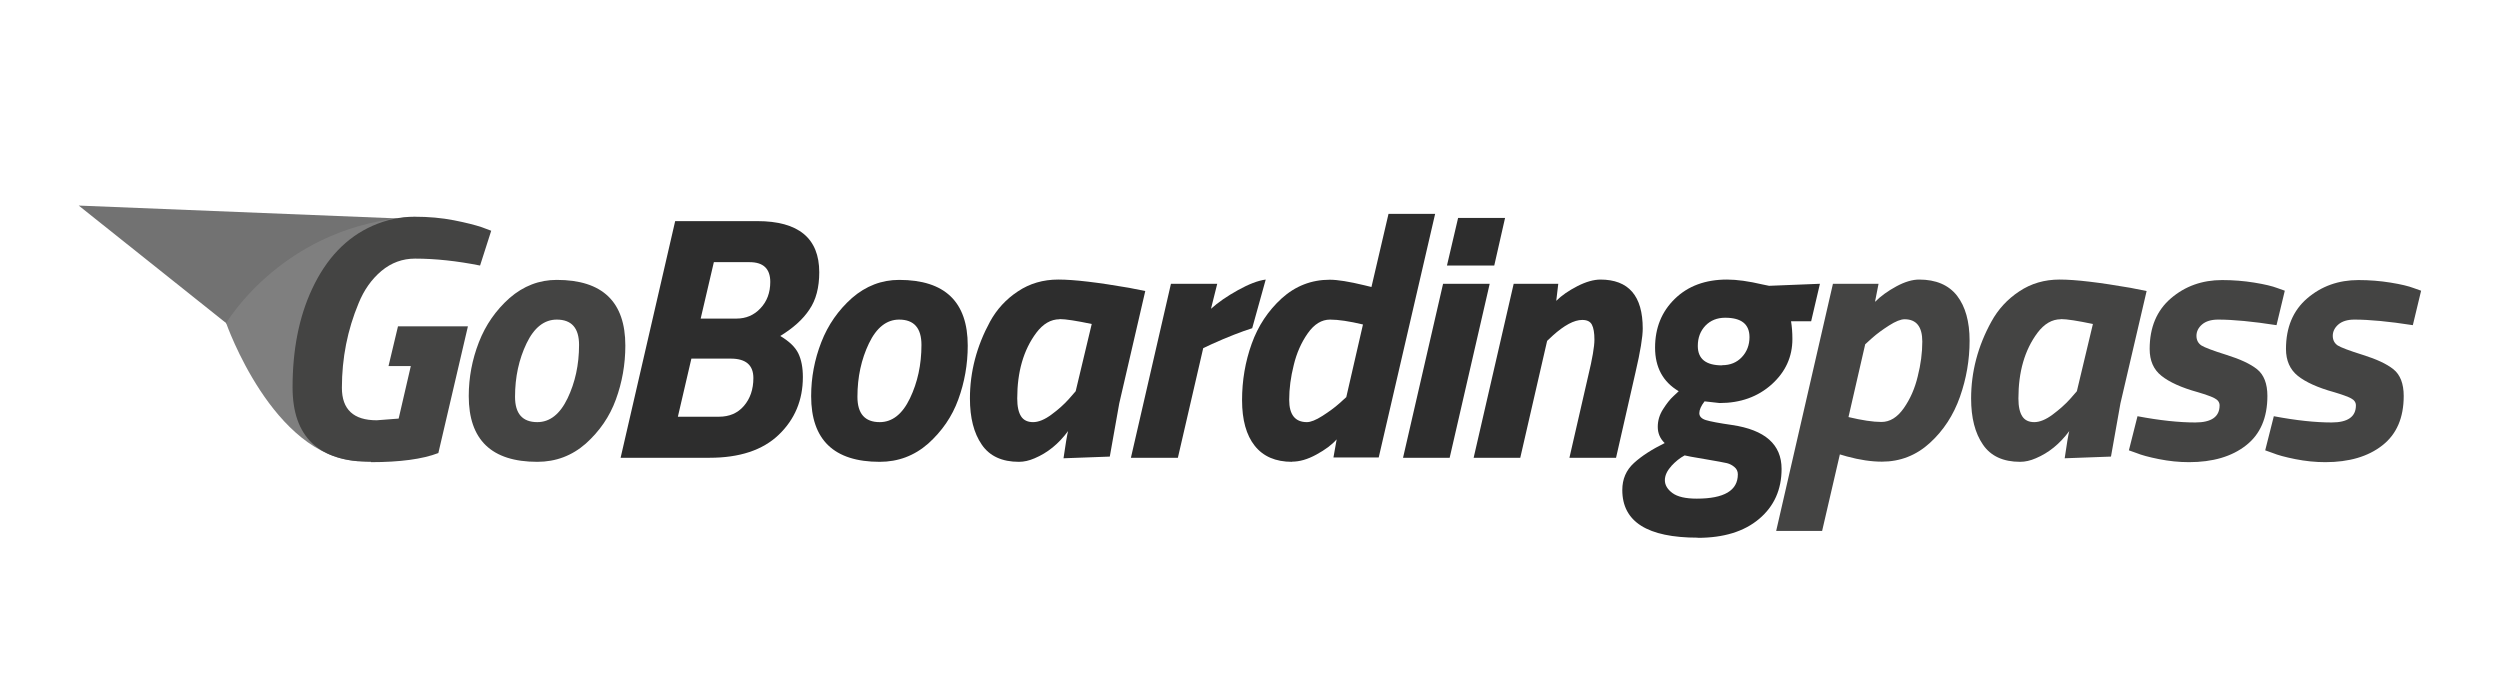 <?xml version="1.0" encoding="UTF-8"?>
<svg id="Capa_1" data-name="Capa 1" xmlns="http://www.w3.org/2000/svg" viewBox="0 0 148 40">
  <defs>
    <style>
      .cls-1 {
        fill: #444443;
      }

      .cls-2 {
        fill: #727272;
      }

      .cls-3 {
        fill: #2d2d2d;
      }

      .cls-4 {
        fill: #7f7f7f;
      }
    </style>
  </defs>
  <polygon class="cls-2" points="4.66 12.17 13.39 19.13 17.87 24.99 18.27 25.47 20.14 17.57 23.51 12.93 4.66 12.17"/>
  <path class="cls-4" d="M13.39,19.13s2.75,7.89,7.83,8.17c-1.38-2.98-1.75-6.47-1.75-6.47,0,0,1.07-3.88,5.09-7.99-7.72.39-11.17,6.29-11.17,6.29Z"/>
  <path class="cls-1" d="M21.96,27.34c-3.09,0-4.64-1.47-4.64-4.41,0-2.22.38-4.16,1.15-5.81.84-1.81,2.03-3.06,3.58-3.75.82-.36,1.65-.54,2.49-.54s1.61.07,2.33.21c.71.14,1.26.28,1.65.41l.56.21-.66,2.06c-1.36-.27-2.64-.41-3.85-.41-.74,0-1.4.24-1.99.73-.58.49-1.03,1.12-1.35,1.91-.66,1.58-.99,3.25-.99,5.01,0,1.28.69,1.92,2.06,1.92l1.3-.1.72-3.11h-1.32l.56-2.35h4.14l-1.75,7.5c-.93.36-2.27.54-4,.54Z"/>
  <path class="cls-1" d="M32.96,16.57c2.71,0,4.06,1.3,4.06,3.89,0,1.11-.19,2.18-.56,3.19-.37,1.02-.97,1.88-1.78,2.61-.82.72-1.78,1.08-2.87,1.08-2.71,0-4.06-1.3-4.06-3.89,0-1.1.2-2.16.6-3.19.4-1.03,1.01-1.9,1.82-2.62.82-.71,1.75-1.07,2.79-1.07ZM31.81,24.99c.74,0,1.34-.47,1.79-1.41.45-.94.68-1.99.68-3.16,0-1-.44-1.5-1.32-1.5-.74,0-1.34.47-1.79,1.41-.45.94-.68,1.99-.68,3.16,0,1,.44,1.5,1.32,1.5Z"/>
  <path class="cls-3" d="M44.83,13.09c2.44,0,3.67,1.01,3.67,3.03,0,.89-.19,1.63-.58,2.2-.38.58-.96,1.1-1.73,1.57.54.32.89.66,1.07,1.03.18.37.27.84.27,1.4,0,1.37-.48,2.51-1.43,3.42-.95.91-2.32,1.36-4.09,1.36h-5.27l3.23-14.01h4.86ZM43.26,21.23h-2.33l-.8,3.44h2.43c.62,0,1.11-.21,1.48-.64s.56-.98.56-1.65c0-.77-.45-1.15-1.34-1.15ZM44.38,15.52h-2.12l-.78,3.34h2.12c.56,0,1.04-.2,1.42-.61.38-.4.58-.92.58-1.56,0-.78-.41-1.17-1.22-1.17Z"/>
  <path class="cls-3" d="M53.23,16.57c2.71,0,4.06,1.3,4.06,3.89,0,1.11-.19,2.18-.56,3.19-.37,1.02-.97,1.88-1.78,2.61-.82.72-1.78,1.08-2.87,1.08-2.71,0-4.06-1.3-4.06-3.89,0-1.1.2-2.16.6-3.19.4-1.03,1.01-1.9,1.82-2.62.82-.71,1.75-1.07,2.79-1.07ZM52.08,24.99c.74,0,1.34-.47,1.79-1.41.45-.94.68-1.99.68-3.16,0-1-.44-1.5-1.32-1.5-.74,0-1.34.47-1.79,1.41-.45.94-.68,1.99-.68,3.16,0,1,.44,1.5,1.32,1.5Z"/>
  <path class="cls-3" d="M60.32,27.34c-1,0-1.74-.34-2.2-1.02-.47-.68-.7-1.59-.7-2.73,0-1.58.4-3.1,1.19-4.55.4-.73.95-1.33,1.65-1.79.7-.47,1.5-.7,2.39-.7.95,0,2.35.17,4.2.49l.95.19-1.54,6.65-.56,3.15-2.74.1c.12-.84.21-1.37.27-1.61-.56.76-1.22,1.29-1.98,1.61-.32.14-.63.21-.93.21ZM62.73,18.9c-.52,0-.98.27-1.38.8-.76,1.02-1.13,2.31-1.13,3.89,0,.48.08.83.23,1.06.15.23.39.34.71.34s.69-.15,1.09-.45c.41-.3.74-.6,1.02-.91l.41-.47.95-3.98c-.91-.19-1.54-.29-1.9-.29Z"/>
  <path class="cls-3" d="M66.95,27.1l2.37-10.3h2.74l-.37,1.48c.41-.37.94-.74,1.59-1.1.65-.36,1.19-.57,1.65-.63l-.8,2.88c-.66.21-1.46.52-2.41.95l-.49.23-1.5,6.49h-2.76Z"/>
  <path class="cls-3" d="M76.49,27.34c-.98,0-1.71-.32-2.21-.95-.5-.63-.75-1.53-.75-2.7s.19-2.28.57-3.34c.38-1.06.97-1.95,1.78-2.69.81-.73,1.76-1.1,2.84-1.1.47,0,1.15.11,2.06.33l.41.1,1.01-4.33h2.76l-3.34,14.42h-2.68l.19-1.07c-.28.32-.67.61-1.2.9s-1,.42-1.44.42ZM80.69,19.21c-.8-.19-1.45-.29-1.95-.29s-.94.27-1.32.81c-.38.54-.66,1.17-.83,1.88-.18.71-.27,1.4-.27,2.06,0,.88.35,1.32,1.05,1.32.22,0,.53-.12.92-.37.39-.25.72-.49,1-.74l.41-.37.99-4.31Z"/>
  <path class="cls-3" d="M83.06,27.1l2.37-10.3h2.76l-2.37,10.3h-2.76ZM85.66,15.72l.66-2.82h2.78l-.64,2.82h-2.8Z"/>
  <path class="cls-3" d="M94.74,16.55c1.68,0,2.51.97,2.51,2.9,0,.49-.14,1.36-.43,2.6l-1.15,5.05h-2.76l1.11-4.84c.25-1.03.37-1.75.37-2.15s-.05-.7-.15-.89c-.1-.19-.29-.28-.57-.28-.48,0-1.06.31-1.75.93l-.33.31-1.59,6.92h-2.76l2.37-10.3h2.64l-.12,1.01c.32-.32.73-.6,1.25-.87.51-.26.97-.39,1.37-.39Z"/>
  <path class="cls-3" d="M100.51,31.83c-2.98,0-4.47-.94-4.47-2.82,0-.65.23-1.18.69-1.6.46-.42,1.07-.81,1.82-1.18-.28-.27-.41-.59-.41-.96s.1-.71.31-1.04c.21-.33.41-.59.62-.78l.31-.29c-.93-.55-1.4-1.41-1.4-2.58s.39-2.13,1.17-2.89c.78-.76,1.81-1.14,3.09-1.14.59,0,1.29.1,2.1.29l.39.08,3.01-.12-.52,2.22h-1.19c.05.3.08.65.08,1.05,0,1.06-.41,1.95-1.23,2.69-.82.73-1.84,1.1-3.08,1.1l-.89-.1c-.21.27-.31.51-.31.7s.13.33.39.41c.26.08.78.18,1.55.29,1.95.29,2.93,1.15,2.93,2.6,0,1.22-.44,2.21-1.33,2.96-.89.75-2.1,1.12-3.64,1.12ZM98.94,27.6c-.25.27-.38.55-.38.83s.15.54.45.76c.3.22.78.33,1.44.33,1.62,0,2.43-.48,2.43-1.44,0-.18-.07-.32-.2-.43-.13-.11-.28-.19-.44-.23-.17-.04-.6-.12-1.31-.24s-1.11-.19-1.2-.22c-.28.15-.54.36-.79.63ZM101.95,21.62c.48,0,.87-.16,1.17-.48.3-.32.45-.72.45-1.18,0-.77-.48-1.15-1.44-1.15-.48,0-.87.16-1.17.47-.3.32-.45.71-.45,1.2,0,.77.48,1.15,1.44,1.15Z"/>
  <path class="cls-1" d="M113.61,16.55c1,0,1.75.32,2.25.96.49.64.74,1.52.74,2.66s-.19,2.24-.57,3.32c-.38,1.08-.97,1.99-1.78,2.73-.81.74-1.76,1.11-2.84,1.11-.62,0-1.31-.1-2.08-.31l-.41-.12-1.05,4.53h-2.72l3.36-14.63h2.7l-.21,1.07c.34-.34.77-.65,1.27-.92.5-.27.95-.4,1.35-.4ZM112.75,18.9c-.22,0-.53.12-.92.37-.39.25-.72.49-1,.74l-.41.37-.99,4.31c.8.19,1.45.29,1.95.29s.94-.27,1.32-.81c.38-.54.66-1.17.83-1.89.18-.71.27-1.4.27-2.06,0-.88-.35-1.32-1.05-1.32Z"/>
  <path class="cls-1" d="M119.59,27.34c-1,0-1.74-.34-2.2-1.02-.47-.68-.7-1.59-.7-2.73,0-1.58.4-3.1,1.2-4.55.4-.73.95-1.33,1.65-1.79.7-.47,1.5-.7,2.39-.7.95,0,2.35.17,4.2.49l.95.19-1.55,6.65-.56,3.15-2.74.1c.12-.84.21-1.37.27-1.61-.56.76-1.22,1.29-1.98,1.61-.32.14-.63.21-.93.21ZM122,18.9c-.52,0-.98.27-1.38.8-.76,1.02-1.13,2.31-1.13,3.89,0,.48.08.83.23,1.06.15.23.39.34.71.34s.69-.15,1.09-.45c.4-.3.74-.6,1.02-.91l.41-.47.95-3.98c-.91-.19-1.54-.29-1.9-.29Z"/>
  <path class="cls-1" d="M131.31,18.92c-.41,0-.73.1-.95.29-.22.19-.33.42-.33.67s.1.44.29.57c.19.12.69.31,1.49.56.8.25,1.41.53,1.81.85.4.32.61.85.61,1.58,0,1.29-.42,2.27-1.27,2.93-.84.66-1.97.99-3.37.99-.59,0-1.18-.06-1.78-.18-.6-.12-1.04-.24-1.33-.36l-.45-.16.51-2.02c1.32.25,2.46.37,3.42.37s1.44-.34,1.44-1.01c0-.18-.1-.32-.29-.42-.19-.1-.52-.22-.99-.36-.98-.27-1.7-.6-2.16-.97-.47-.37-.7-.9-.7-1.59,0-1.28.42-2.28,1.26-3,.84-.72,1.85-1.08,3.03-1.08.65,0,1.28.05,1.9.15.62.1,1.07.21,1.36.32l.45.16-.49,2.04c-1.41-.22-2.57-.33-3.46-.33Z"/>
  <path class="cls-1" d="M139.38,18.92c-.41,0-.73.1-.95.29-.22.19-.33.42-.33.67s.1.44.29.57c.19.12.69.31,1.49.56.8.25,1.41.53,1.81.85.4.32.61.85.61,1.58,0,1.29-.42,2.27-1.27,2.93-.84.66-1.97.99-3.37.99-.59,0-1.18-.06-1.78-.18-.6-.12-1.04-.24-1.33-.36l-.45-.16.51-2.02c1.32.25,2.46.37,3.42.37s1.44-.34,1.44-1.01c0-.18-.1-.32-.29-.42-.19-.1-.52-.22-.99-.36-.98-.27-1.7-.6-2.16-.97s-.7-.9-.7-1.59c0-1.28.42-2.28,1.26-3,.84-.72,1.85-1.08,3.03-1.08.65,0,1.28.05,1.9.15.62.1,1.07.21,1.36.32l.45.16-.49,2.04c-1.41-.22-2.57-.33-3.46-.33Z"/>
</svg>